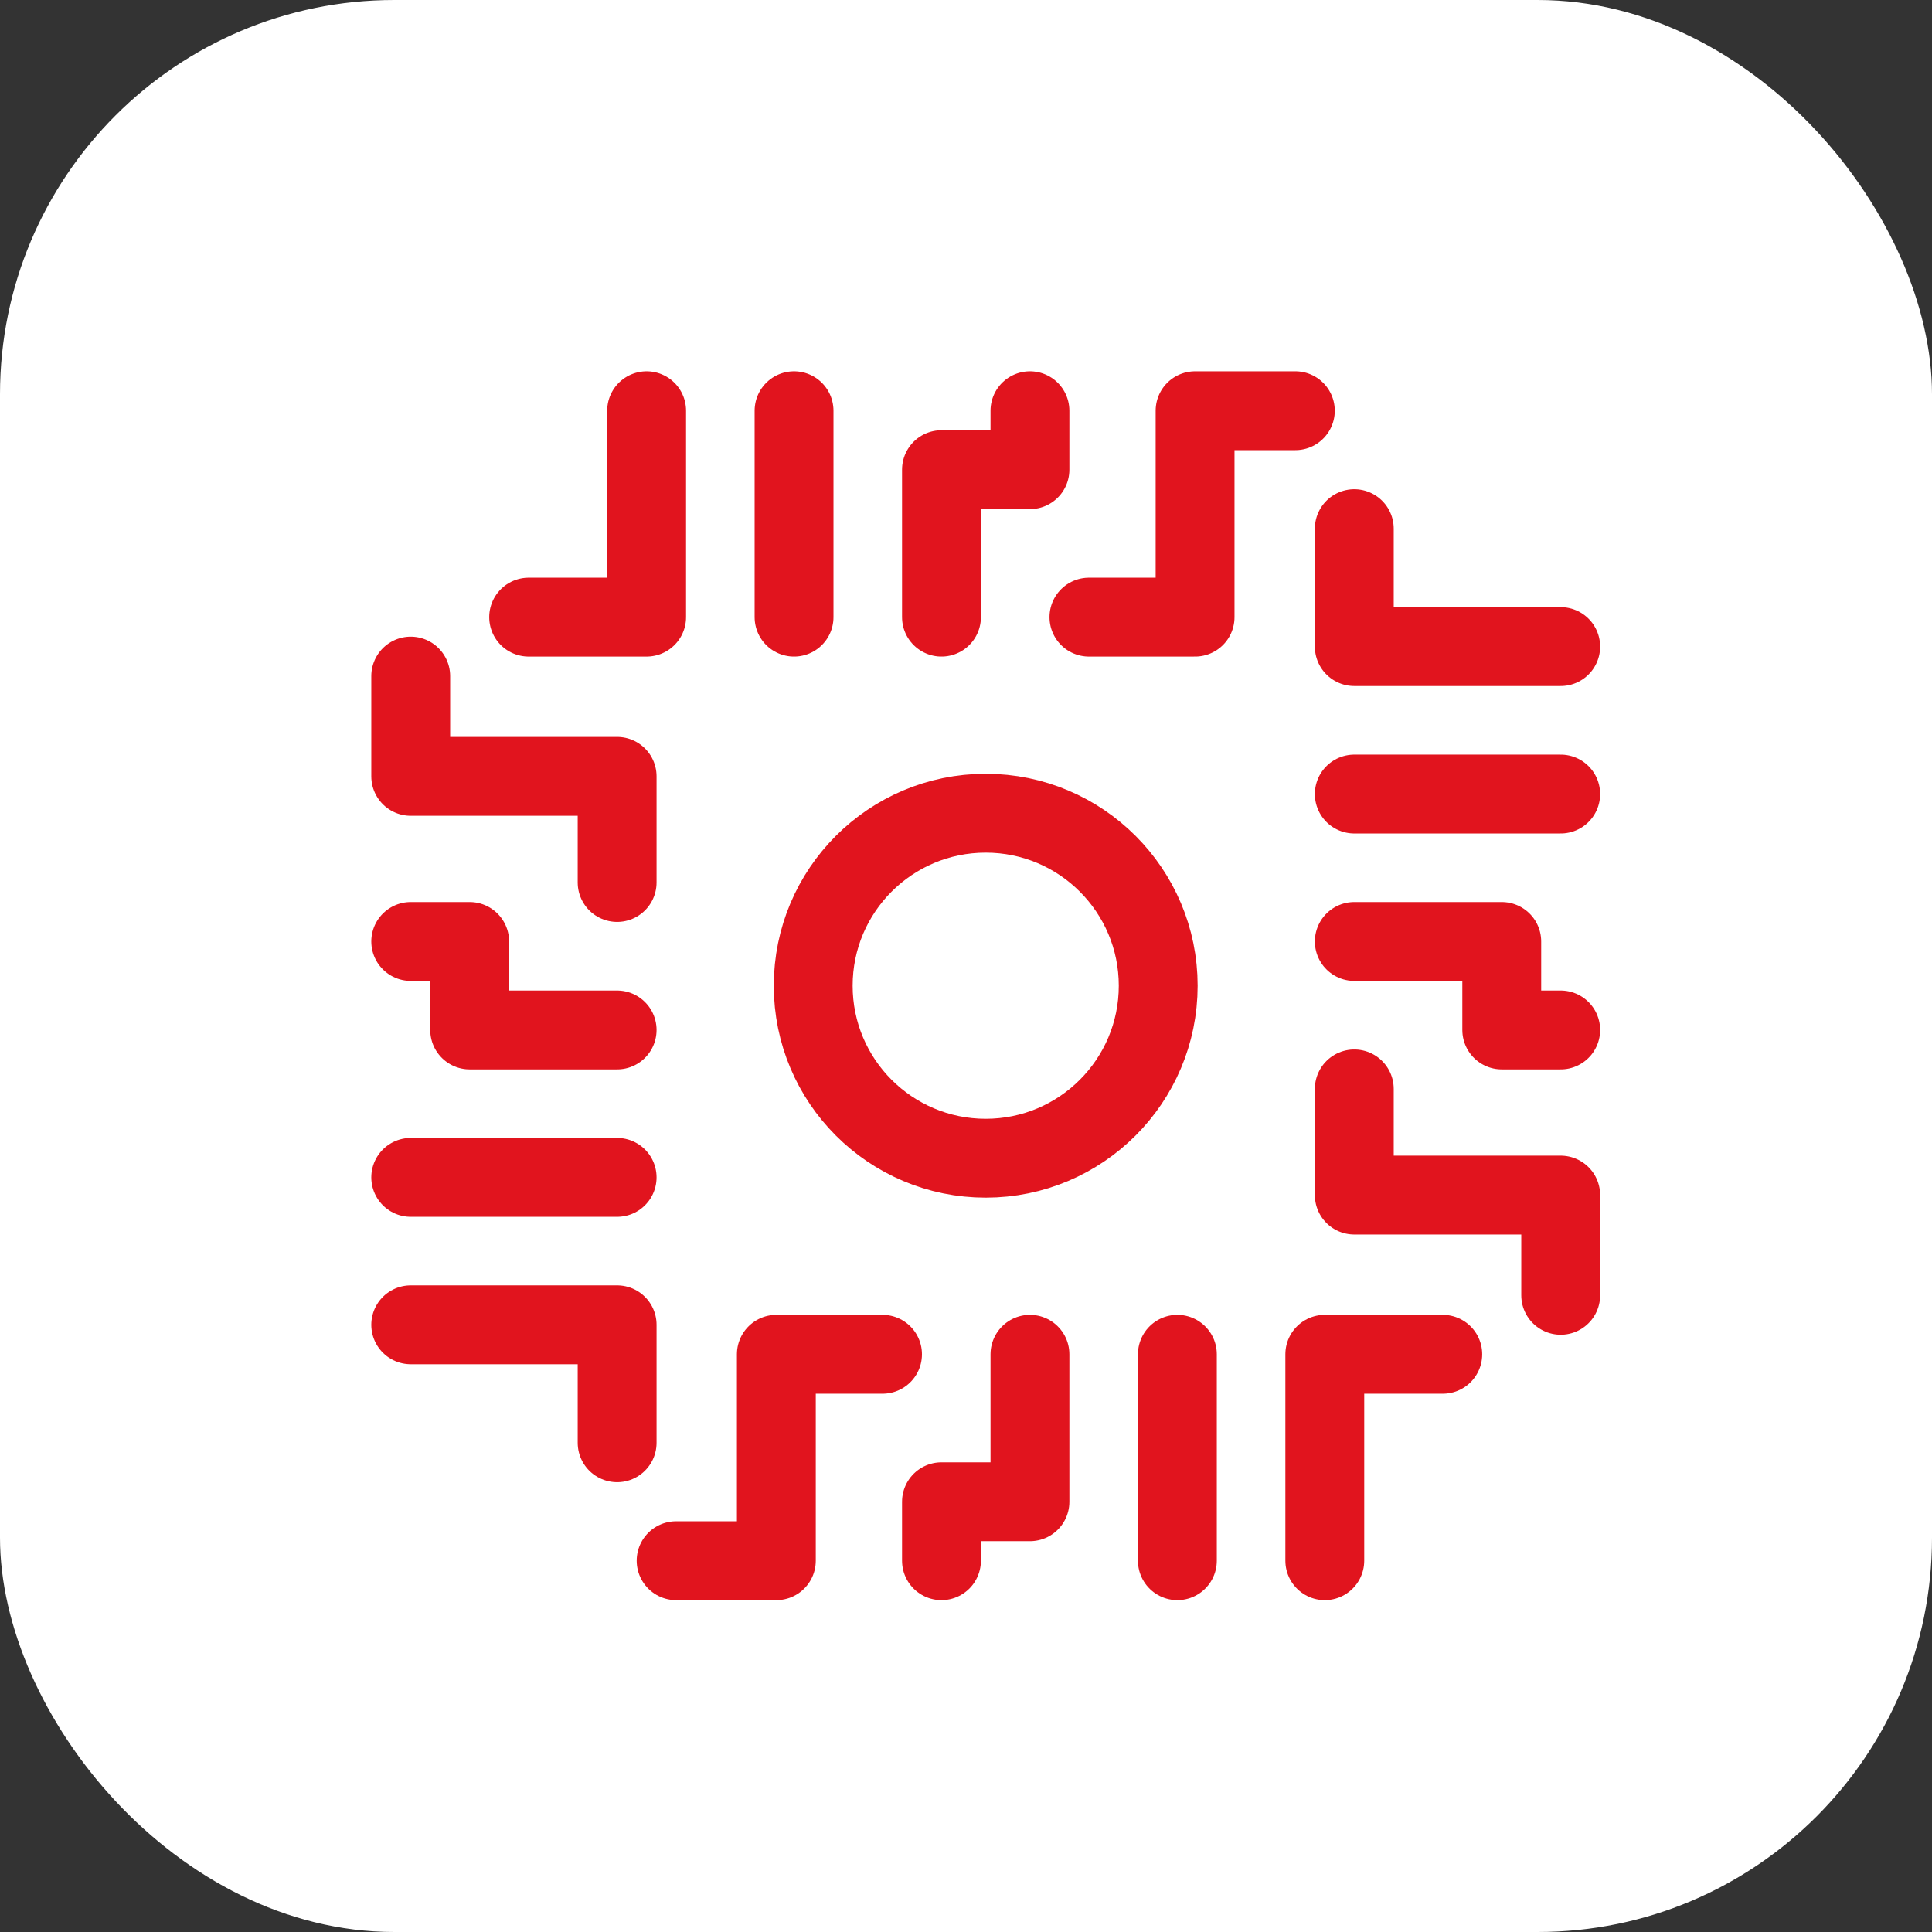 <svg width="49" height="49" viewBox="0 0 49 49" fill="none" xmlns="http://www.w3.org/2000/svg">
<rect x="0" y="0" width="49" height="49" fill="#333333" stroke="none"/>
<rect width="49" height="49" rx="10" fill="white"/>
<path d="M22.383 34.348H19.69V39.583H17.148M23.878 39.583V38.088H26.122V34.348M29.861 34.348V39.583M33.6 39.583V34.348H36.592M34.348 27.617V30.31H39.583V32.852M39.583 26.122H38.088V23.878H34.348M34.348 20.139H39.583M39.583 16.399H34.348V13.408M27.618 15.652H30.31V10.417H32.853M26.122 10.417V11.912L23.878 11.912V15.652M20.139 15.652V10.417M16.4 10.417V15.652L13.408 15.652M15.652 22.382L15.652 19.69L10.417 19.69V17.147M10.417 23.878L11.912 23.878L11.912 26.122H15.652M15.652 29.861L10.417 29.861M10.417 33.6L15.652 33.6L15.652 36.592M29.375 25C29.375 27.416 27.416 29.375 25 29.375C22.584 29.375 20.625 27.416 20.625 25C20.625 22.584 22.584 20.625 25 20.625C27.416 20.625 29.375 22.584 29.375 25Z" stroke="#E1141E" stroke-width="2" stroke-linecap="round" stroke-linejoin="round"/>
</svg>
